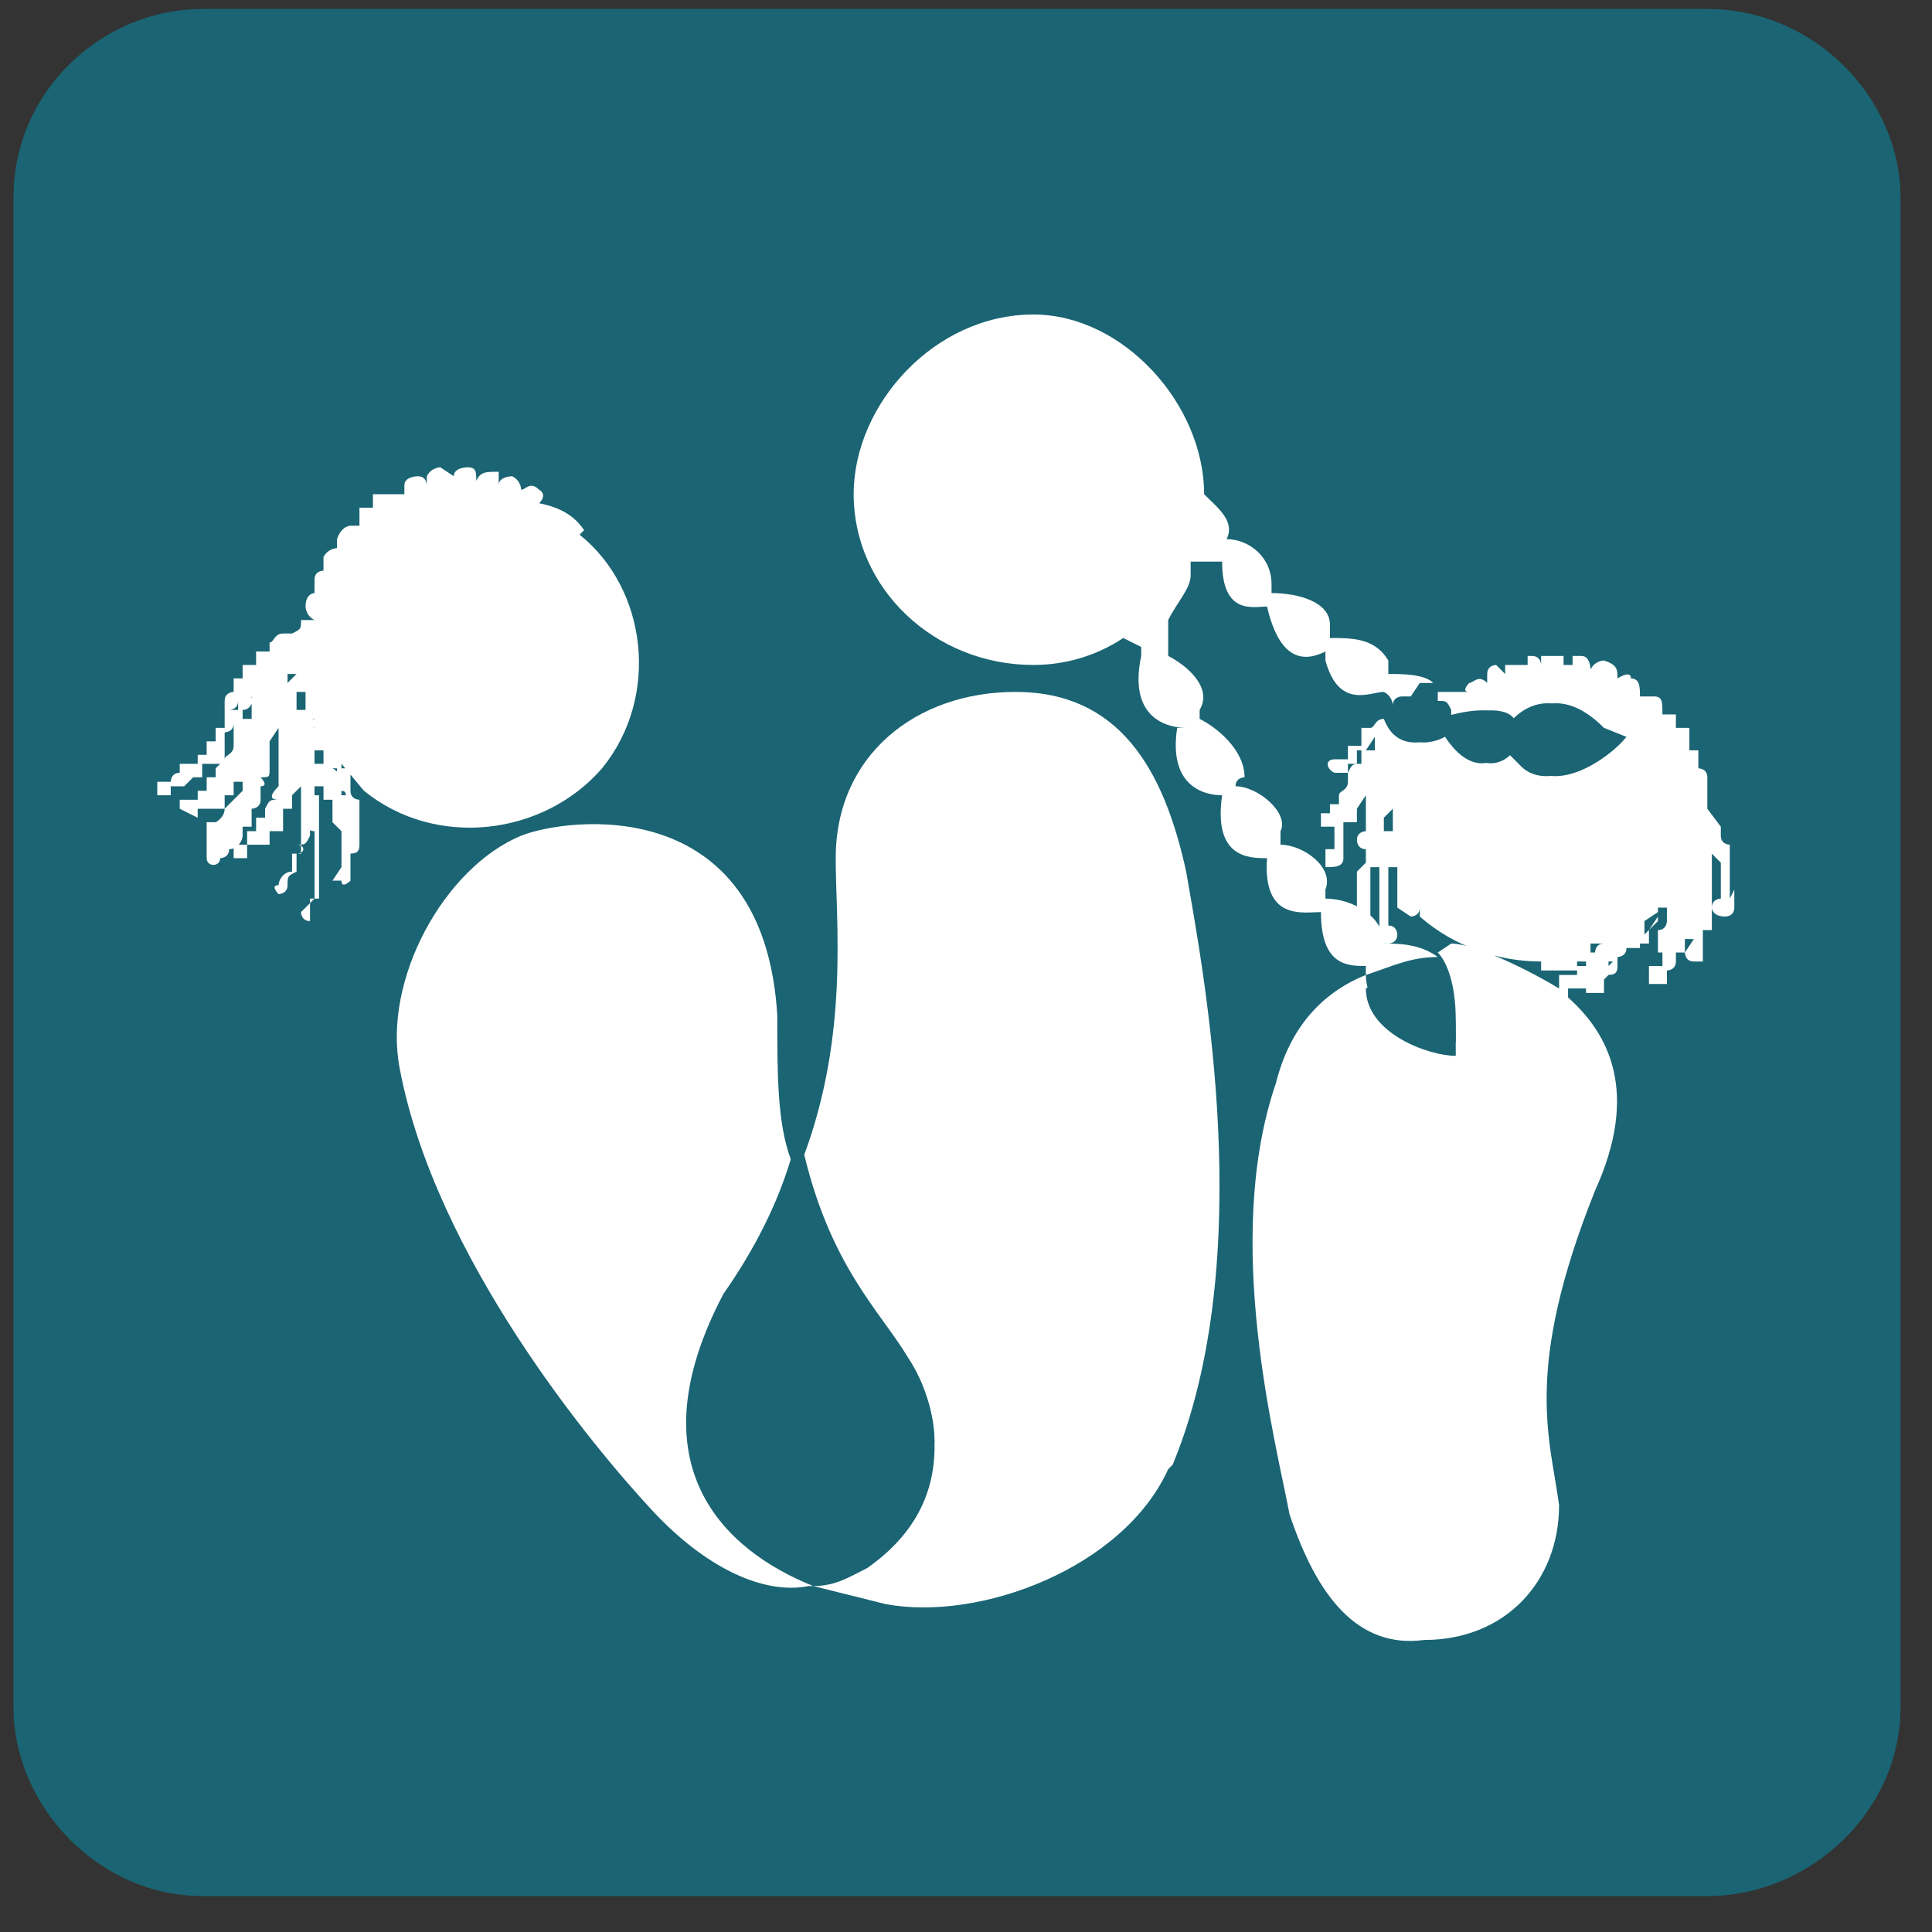 <svg width="75" height="75" viewBox="0 0 75 75" fill="none" xmlns="http://www.w3.org/2000/svg">
<rect x="0" y="0" width="75" height="75" fill="#333333" stroke="none"/>
<path d="M66.279 73.605H7.849C3.837 73.605 0.523 70.116 0.523 66.279V7.674C0.523 3.488 4.012 0.349 7.849 0.349H66.279C70.465 0.349 73.779 3.837 73.779 7.674V66.279C73.779 70.291 70.291 73.605 66.279 73.605Z" fill="#1A6473"/>
<path d="M22.674 20.581C22.326 20.058 21.802 19.709 20.93 19.535C21.279 19.186 20.93 19.012 20.93 19.012C20.581 18.663 20.407 19.012 20.233 19.012C20.233 19.012 20.233 18.663 19.884 18.488C19.884 18.488 19.36 18.488 19.36 18.837V18.314C18.837 18.314 18.663 18.314 18.488 18.663C18.488 18.314 18.488 18.14 18.14 18.14C18.14 18.14 17.616 18.14 17.616 18.488L17.093 18.14C17.093 18.14 16.744 18.14 16.57 18.488V18.837C16.57 18.837 16.57 18.488 16.221 18.488C16.221 18.488 15.698 18.488 15.698 18.837V19.186H14.477V19.709H13.954V20.407H13.605C13.605 20.407 13.256 20.407 13.082 20.93V21.279C13.082 21.279 12.733 21.279 12.558 21.628V22.151C12.558 22.151 12.209 22.151 12.209 22.5V23.023C12.209 23.023 11.861 23.023 11.861 23.547C11.861 23.547 11.861 23.895 12.209 24.07H11.686C11.686 24.419 11.686 24.419 11.337 24.593H10.989C10.64 24.593 10.64 24.942 10.465 24.942V25.291H9.942V25.814H9.419V26.337H9.07V26.86C9.07 26.86 8.721 26.86 8.721 27.209V28.256H8.372V28.779H8.023V29.302H7.675V29.651H6.977V30C6.628 30 6.628 30.349 6.628 30.349H6.105V30.872H6.628V30.523H7.151L7.5 30.174H7.849V29.651H8.721V28.43C8.721 28.43 9.07 28.43 9.07 28.081V28.953C9.07 29.302 8.721 29.302 8.721 29.477L8.372 29.826V30.174H8.023V30.698H7.675V31.047H6.977V31.395L7.675 31.744V31.395H8.721V30.872H9.07V30.349H9.419V30.698C9.419 30.698 9.07 30.698 9.419 30.698L8.721 31.395C8.721 31.744 8.372 31.919 8.372 31.919H8.023V33.314C8.023 33.663 8.547 33.663 8.547 33.314C8.547 33.314 8.895 33.314 8.895 32.965C9.244 32.965 9.419 32.616 9.419 32.442V32.093H9.768V31.395C9.768 31.395 10.116 31.395 10.116 31.047V30.523C10.465 30.523 10.116 30.174 10.116 30.174C10.465 30.174 10.465 30.174 10.465 29.826V28.779L10.814 28.256V30.523C10.465 30.872 10.465 31.047 10.814 31.047C10.465 31.047 10.465 31.047 10.291 31.395V31.744H9.942V32.267H9.593V32.791H9.07V33.314H9.593V32.791H10.465V32.267H10.989V31.395H11.337V30.872L11.686 30.523V33.139H11.337V33.837C10.989 33.837 10.814 34.186 10.814 34.361C10.465 34.361 10.814 34.709 10.814 34.709C10.814 34.709 11.163 34.709 11.163 34.361C11.163 34.012 11.163 34.012 11.512 33.837V33.139C11.861 33.139 11.861 32.791 11.512 32.791C11.861 32.791 11.861 32.791 12.035 32.442V28.43C12.384 28.081 12.384 27.907 12.035 27.907H12.209V27.558V28.256H11.861V31.919C11.861 31.919 11.861 32.267 12.209 32.267V34.884L11.686 35.407C11.686 35.407 11.686 35.756 12.035 35.756V34.884H12.384V30.872H12.209V30V30.523H12.558V31.047H12.907V31.919L13.256 32.267V33.663L12.907 34.186H13.256C13.256 34.535 13.605 34.186 13.605 34.186V30.872H13.256V30.349C13.256 30.349 13.256 30 12.907 29.826V29.651H12.209V29.128H12.558V29.826H13.082V30.698C13.43 30.698 13.43 30.698 13.43 31.047V33.139C13.779 33.139 13.954 33.139 13.954 32.791V31.047C13.954 31.047 13.605 31.047 13.605 30.698V29.826H13.256V29.651L14.128 30.698C16.919 32.965 21.105 32.442 23.372 29.826C25.64 27.035 25.116 22.849 22.5 20.756L22.674 20.581ZM8.547 30.349H8.895H8.547ZM8.895 29.651V29.302V29.651ZM8.895 27.558C8.895 27.558 9.244 27.558 9.244 27.209V27.558H8.895ZM11.163 25.814H11.512V25.465V25.814H10.989H11.163ZM10.465 25.814V26.163V25.814ZM9.07 29.128V28.779V29.128ZM9.768 27.035V27.907H9.419V27.558C9.768 27.558 9.768 27.209 9.942 27.035C9.942 27.035 9.593 27.035 9.593 27.384L9.768 27.035ZM10.465 27.384V27.907C10.465 27.907 10.814 27.907 10.814 27.558L11.163 27.209L10.465 27.384ZM11.163 28.953V27.907V28.256V28.953ZM11.163 26.512V26.163H11.512L11.163 26.512ZM12.209 26.686H11.861V27.558H11.512V26.86H12.209V26.512V26.686ZM67.151 34.884V32.791C67.151 32.791 66.802 32.791 66.802 32.442V32.093L66.279 31.395V30.174C66.279 29.826 65.93 29.826 65.93 29.826V29.128H65.582V28.256H65.058V27.733H64.535C64.535 27.209 64.535 27.035 64.186 27.035H63.663C63.663 26.686 63.663 26.337 63.314 26.337C63.314 25.988 62.791 26.337 62.791 26.337C62.791 25.988 62.791 25.814 62.267 25.64C62.267 25.64 61.919 25.64 61.744 25.988C61.744 25.988 61.744 25.465 61.395 25.465H61.047V25.814H60.698V25.465H59.826V25.814C59.826 25.814 59.826 25.465 59.477 25.465H59.302V25.814H58.43V26.163L58.081 25.814C58.081 25.814 57.733 25.814 57.733 26.163V26.512C57.384 26.163 57.209 26.512 57.035 26.512C57.035 26.512 56.686 26.86 57.035 26.86H55.814V27.907C56.861 27.558 58.081 27.384 58.43 27.907V28.256C58.954 27.558 60.175 26.512 61.919 28.256L62.791 28.605C62.093 29.477 60 30.872 58.954 29.651L58.43 29.128C58.081 29.651 57.035 30.174 55.988 28.43C55.64 28.779 54.244 29.302 53.721 27.907C53.372 27.907 53.372 28.256 53.198 28.256H52.849V28.953H52.326V29.477H51.802C51.454 29.477 51.454 29.826 51.802 30H52.326V29.651H52.675V29.128H53.023L53.372 28.605V29.128H52.849V29.651C52.5 29.651 52.5 29.651 52.326 30V30.349C52.326 30.698 51.977 30.698 51.977 30.872V31.221H51.628V31.57H51.279V32.093H51.802V31.744V32.965H51.454V33.663C51.802 33.663 52.151 33.663 52.151 33.314V31.919H52.675V31.395L53.023 30.872V32.267C53.023 32.267 52.675 32.267 52.675 32.616C52.675 32.616 52.675 32.965 53.023 32.965V33.488L52.675 33.837V35.581H53.198V33.663H53.547V33.139V36.105C53.547 36.628 53.547 36.628 53.895 36.628C53.895 36.628 54.244 36.628 54.244 36.279C54.244 36.279 54.244 35.93 53.895 35.93V33.663H54.244V35.233L54.767 35.581C54.767 35.581 55.116 35.581 55.116 35.233V35.581C56.512 36.802 58.256 37.326 59.826 37.326V37.674H61.221V37.326H61.744V36.628H62.267C61.919 36.628 61.919 36.977 61.919 36.977H61.57V37.5H61.221V37.849H60.523V38.372C58.779 37.326 57.035 36.628 56.337 36.628L55.814 36.977C56.163 37.326 56.512 38.198 56.512 39.593V40.465C55.465 40.465 53.023 39.593 53.023 37.849C51.279 38.547 50.058 39.942 49.535 42.035C47.442 48.139 49.535 55.988 50.058 58.779C51.105 61.919 52.675 64.012 55.291 63.663C58.43 63.663 60.523 61.395 60.523 58.43C60.175 55.814 59.128 53.198 61.919 46.221C63.663 42.384 62.442 40.116 60.872 38.721V38.372H61.919L62.442 37.849V37.326H62.791V36.628V37.151L62.442 37.5C62.442 37.5 62.442 37.849 62.093 37.849C62.093 37.849 61.744 37.849 61.57 38.198V38.547H62.267V37.849C62.616 37.849 62.791 37.849 62.791 37.5V37.151C62.791 37.151 63.14 37.151 63.14 36.802H63.663V36.628H64.012V36.105L64.361 35.581V35.233H64.709V34.884V35.756C64.709 35.756 64.709 36.105 64.361 36.105V36.977H64.535V37.5H64.012V38.198H64.709V37.674C64.709 37.674 65.058 37.674 65.058 37.326V36.977H65.407V36.453H65.756L65.407 36.977C65.407 36.977 65.407 37.326 65.756 37.326H66.105V36.105H66.454V33.139L66.802 33.488V34.884C66.802 34.884 66.454 34.884 66.454 35.233C66.454 35.233 66.454 35.581 66.977 35.581C66.977 35.581 67.326 35.581 67.326 35.233V34.535L67.151 34.884ZM54.07 31.744V32.267H53.721V31.744L54.07 31.395V31.744ZM54.593 29.128V28.779V29.128ZM64.361 35.756L63.837 36.279V35.756L64.361 35.407V35.756ZM31.395 61.57C29.651 61.919 27.384 60.872 25.291 58.605C23.023 56.163 16.919 48.837 15.523 41.512C14.826 38.023 17.267 33.663 20.233 32.442C21.977 31.744 29.651 30.698 30.174 39.419C30.174 41.686 30.174 43.605 30.698 45C30.174 46.744 29.302 48.488 28.081 50.233C24.593 56.861 28.081 60.174 31.57 61.57" fill="white"/>
<path d="M45.349 57.035C43.605 60.872 38.023 62.965 34.361 62.267L31.57 61.57C32.442 61.57 32.965 61.221 33.663 60.872C35.407 59.651 36.279 58.081 36.279 56.163C36.279 54.942 35.93 53.721 35.233 52.674C34.186 50.93 32.267 49.186 31.221 44.826C32.965 40.116 32.442 35.756 32.442 33.314C32.442 29.302 35.581 26.86 39.419 26.86C43.43 26.86 45.174 29.826 46.047 33.837C46.744 37.849 48.837 48.837 45.523 56.861" fill="white"/>
<path d="M46.221 22.326C46.221 22.849 45.698 23.372 45.349 24.07V25.465C46.047 25.814 47.093 26.686 46.57 27.558V27.907C47.267 28.256 48.314 29.128 48.314 30.174C48.314 30.174 47.965 30.174 47.965 30.523C48.837 30.523 50.058 31.57 49.709 32.267V32.791C50.581 32.791 51.802 33.663 51.453 34.535V34.884C52.5 34.884 53.721 35.581 53.721 36.628C54.244 36.628 55.116 36.628 55.814 37.151C54.767 37.151 54.07 37.5 53.023 37.849V37.5C52.326 37.5 51.279 37.5 51.279 35.407C50.581 35.407 49.012 35.756 49.186 33.314C48.488 33.314 47.093 33.314 47.442 30.872C46.744 30.872 45.349 30.523 45.698 28.256H46.047C45.349 28.256 43.779 27.907 44.302 25.465V25.116L43.605 24.767C42.558 25.465 41.337 25.814 40.116 25.814C36.279 25.814 33.139 22.849 33.139 19.186C33.139 15.698 36.279 12.209 40.116 12.209C43.605 12.209 46.744 15.698 46.744 19.186C47.267 19.709 47.965 20.233 47.616 20.93C48.488 20.93 49.361 21.628 49.361 22.674V23.023C50.407 23.023 51.628 23.372 51.628 24.244V24.767C52.5 24.767 53.372 24.767 53.895 25.64V26.163C54.419 26.163 55.291 26.163 55.639 26.512H55.116L54.767 27.035H54.419C54.419 27.035 54.07 27.035 54.07 27.384C54.07 27.384 54.07 27.035 53.721 26.86C53.198 26.86 51.977 27.558 51.453 25.64V25.291C50.756 25.64 49.709 25.814 49.186 23.546C48.663 23.546 47.442 23.895 47.442 21.802H46.221" fill="white"/>
<path d="M36.105 56.337C36.105 58.081 35.233 59.825 33.488 60.872C32.791 60.872 32.267 61.221 31.744 61.395C28.256 60 24.767 56.686 28.256 50.058C29.477 48.314 30.349 46.57 30.872 44.825C31.919 49.012 33.837 50.756 35.058 52.5C35.93 53.721 36.279 54.942 36.279 55.988L36.105 56.337ZM56.512 40.116V40.988C55.465 40.988 53.023 40.116 53.023 38.372C53.895 37.849 54.767 37.5 55.814 37.5C56.163 37.849 56.512 38.721 56.512 40.116ZM63.14 28.605C62.442 29.477 60.349 30.872 59.302 29.651L58.779 29.128C58.43 29.651 57.384 30.174 56.337 28.43C55.988 28.779 54.593 29.302 54.07 27.907L54.593 27.558H54.942C54.942 27.558 54.942 27.209 55.291 27.209H55.814C56.163 27.209 56.163 27.209 56.337 27.558V27.907C57.209 27.558 58.43 27.384 58.779 27.907V28.256C59.302 27.558 60.523 26.512 62.267 28.256L63.14 28.605Z" fill="#1A6473"/>
</svg>
